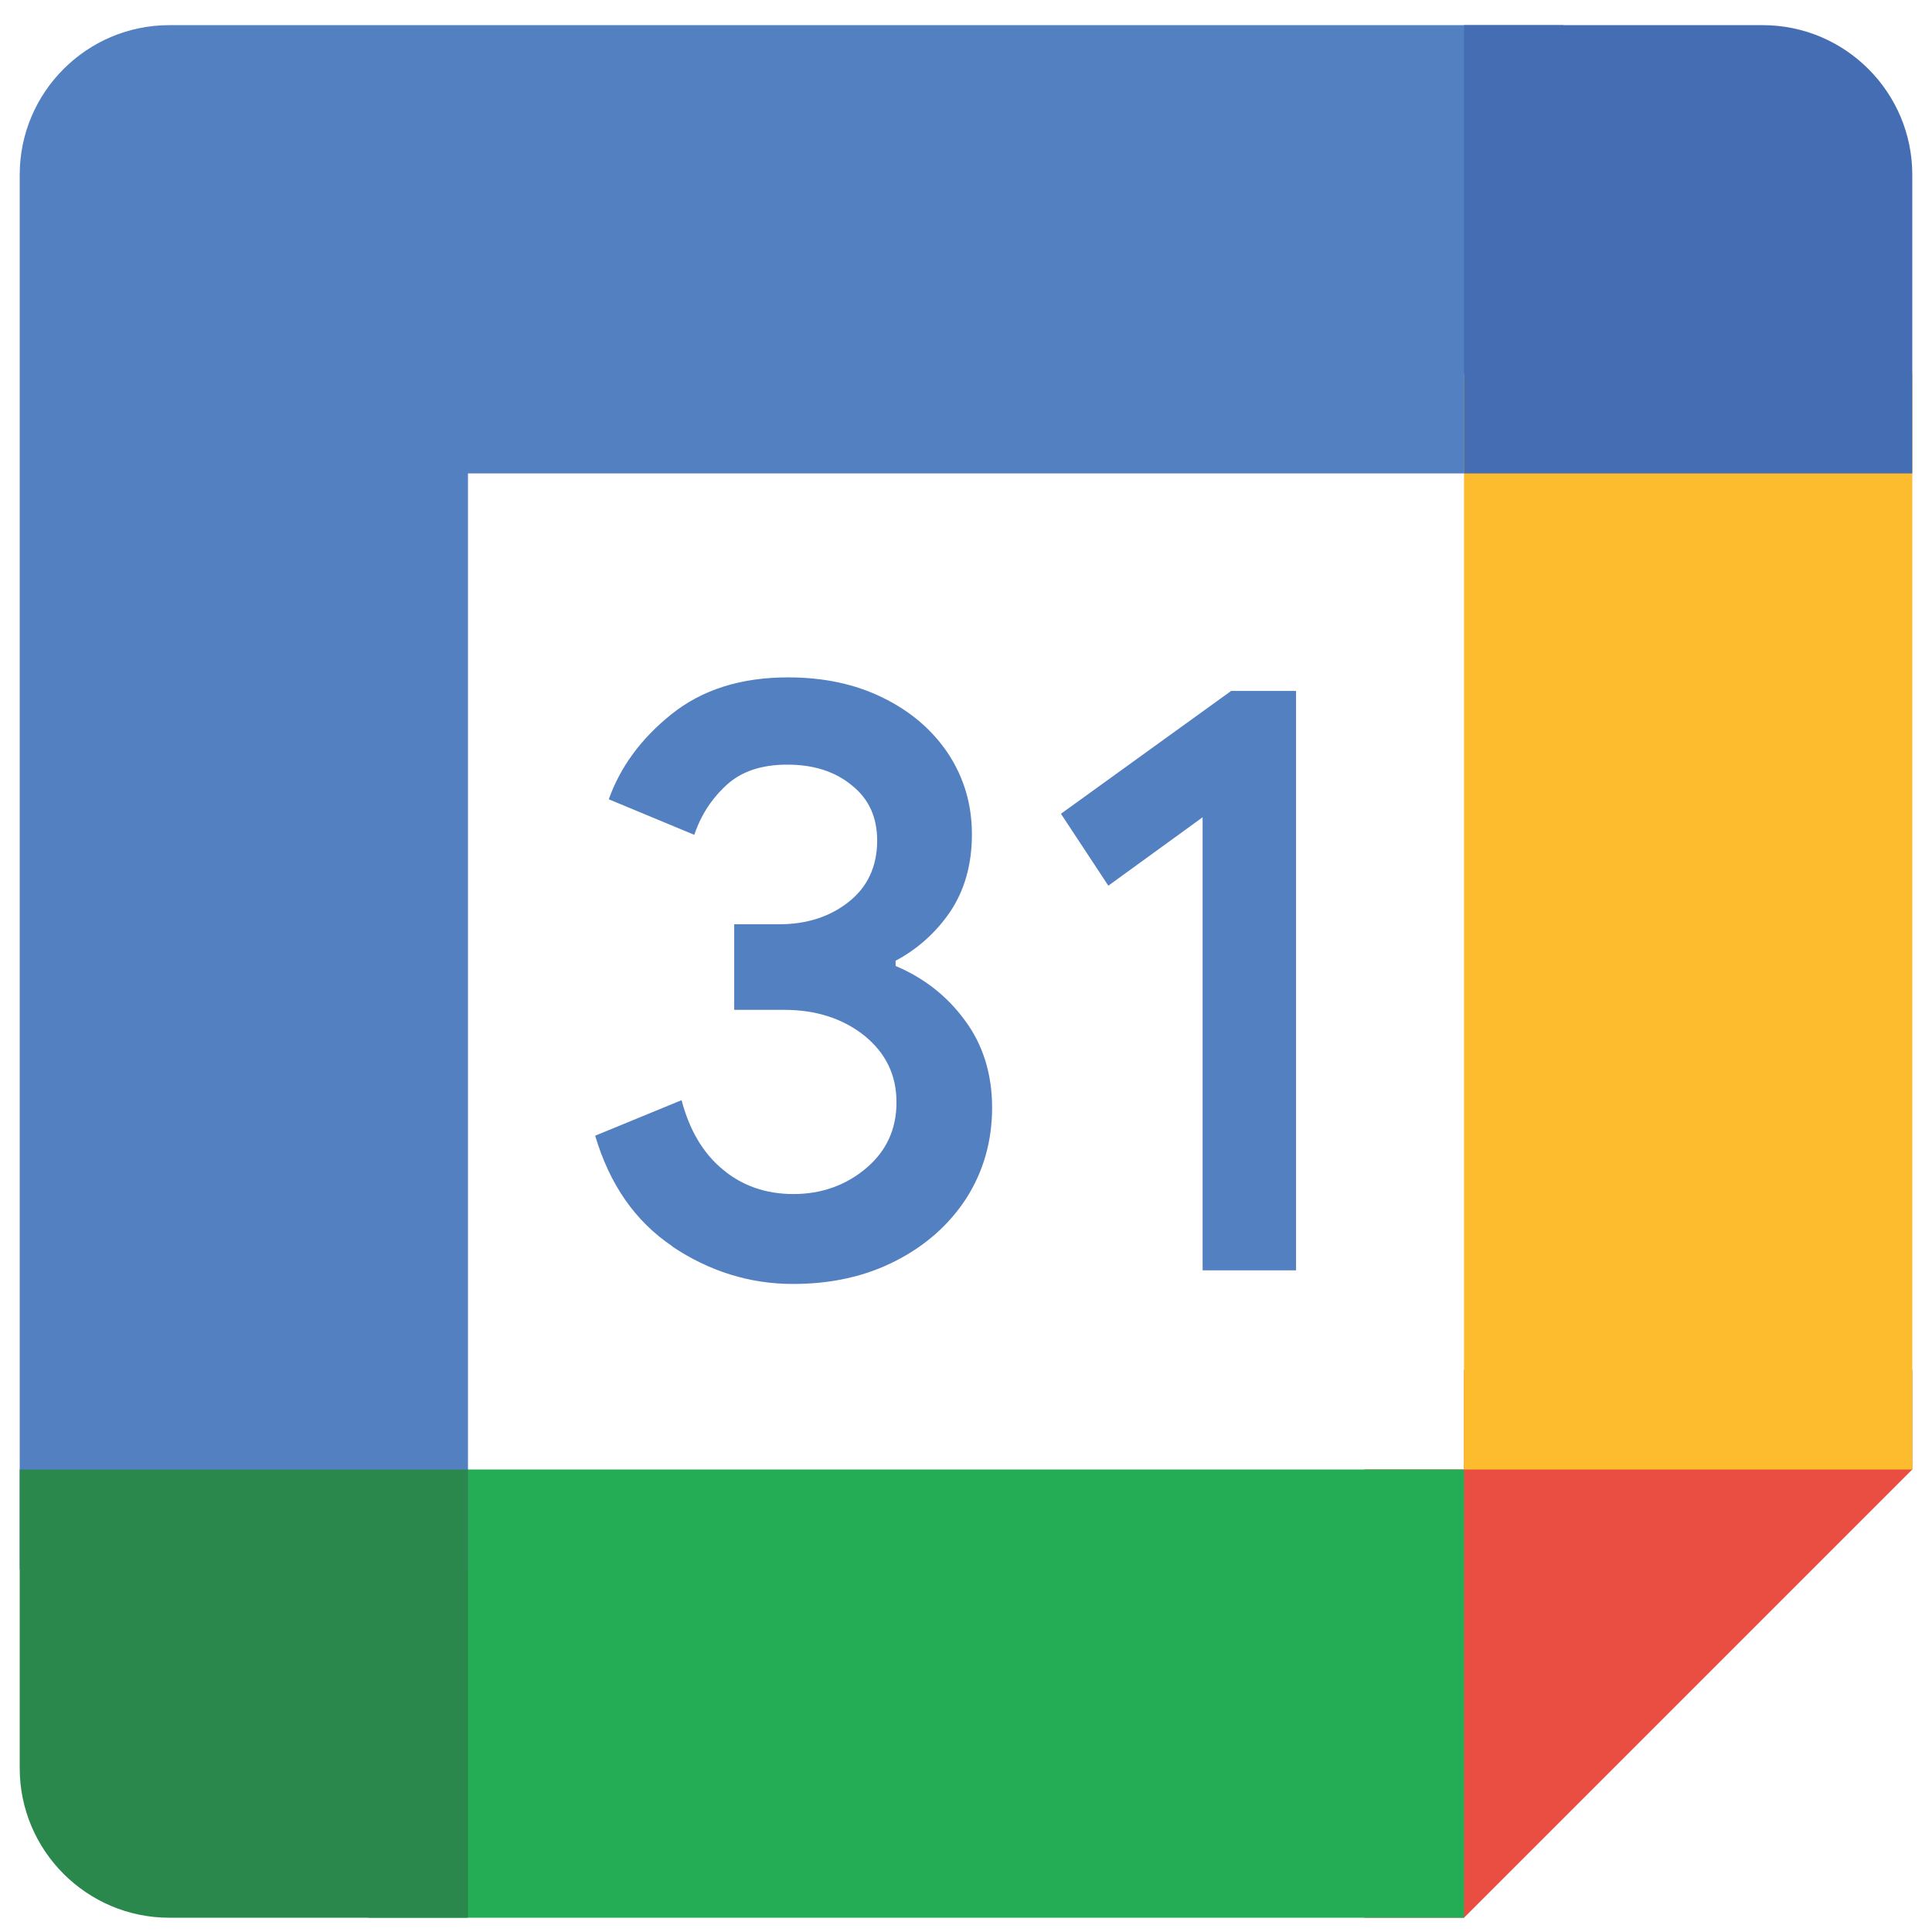<svg width="49" height="49" viewBox="0 0 49 49" fill="none" xmlns="http://www.w3.org/2000/svg">
<g clip-path="url(#clip0_2856_2609)">
<path d="M17.052 31.608C16.107 30.973 15.462 30.039 15.095 28.804L17.286 27.903C17.486 28.66 17.831 29.249 18.332 29.661C18.821 30.072 19.422 30.284 20.123 30.284C20.835 30.284 21.458 30.061 21.969 29.627C22.481 29.194 22.737 28.637 22.737 27.959C22.737 27.269 22.47 26.713 21.925 26.268C21.38 25.834 20.701 25.612 19.889 25.612H18.621V23.442H19.756C20.456 23.442 21.046 23.253 21.524 22.875C22.003 22.497 22.247 21.974 22.247 21.318C22.247 20.728 22.036 20.261 21.602 19.916C21.168 19.56 20.623 19.393 19.967 19.393C19.322 19.393 18.81 19.56 18.432 19.905C18.054 20.25 17.776 20.673 17.609 21.173L15.44 20.272C15.729 19.46 16.252 18.737 17.03 18.114C17.809 17.491 18.788 17.18 19.989 17.18C20.879 17.18 21.68 17.346 22.381 17.691C23.093 18.036 23.649 18.515 24.049 19.115C24.45 19.727 24.65 20.406 24.65 21.162C24.65 21.93 24.461 22.586 24.094 23.131C23.727 23.665 23.26 24.077 22.715 24.366V24.499C23.427 24.8 24.016 25.256 24.472 25.879C24.928 26.491 25.162 27.236 25.162 28.092C25.162 28.949 24.939 29.716 24.506 30.395C24.072 31.062 23.471 31.596 22.703 31.986C21.936 32.375 21.079 32.564 20.112 32.564C19.01 32.564 17.987 32.242 17.041 31.608H17.052Z" fill="#5380C0"/>
<path d="M30.501 20.728L28.11 22.463L26.908 20.639L31.224 17.524H32.871V32.219H30.501V20.728Z" fill="#5380C0"/>
<path d="M37.131 48.638L48.5 37.269V34.744H37.131V37.269H34.606V48.638H37.131Z" fill="#EA4E42"/>
<path d="M9.344 48.638H37.132V37.27H9.344V48.638Z" fill="#24AD54"/>
<path d="M4.293 0.638C2.202 0.638 0.5 2.34 0.5 4.431V39.795H11.869V12.007H39.656V0.638L4.293 0.638Z" fill="#5380C0"/>
<path d="M0.5 37.27V44.845C0.5 46.936 2.202 48.638 4.293 48.638H11.869V37.27H0.5Z" fill="#2A884C"/>
<path d="M37.131 37.27H48.5V9.482H37.131V37.27Z" fill="#FDBC2D"/>
<path d="M48.5 12.007V4.431C48.5 2.34 46.798 0.638 44.707 0.638H37.131V12.007H48.5Z" fill="#446DB3"/>
</g>
<defs>
<clipPath id="clip0_2856_2609">
<rect width="48" height="48" fill="white" transform="translate(0.5 0.638)"/>
</clipPath>
</defs>
</svg>
